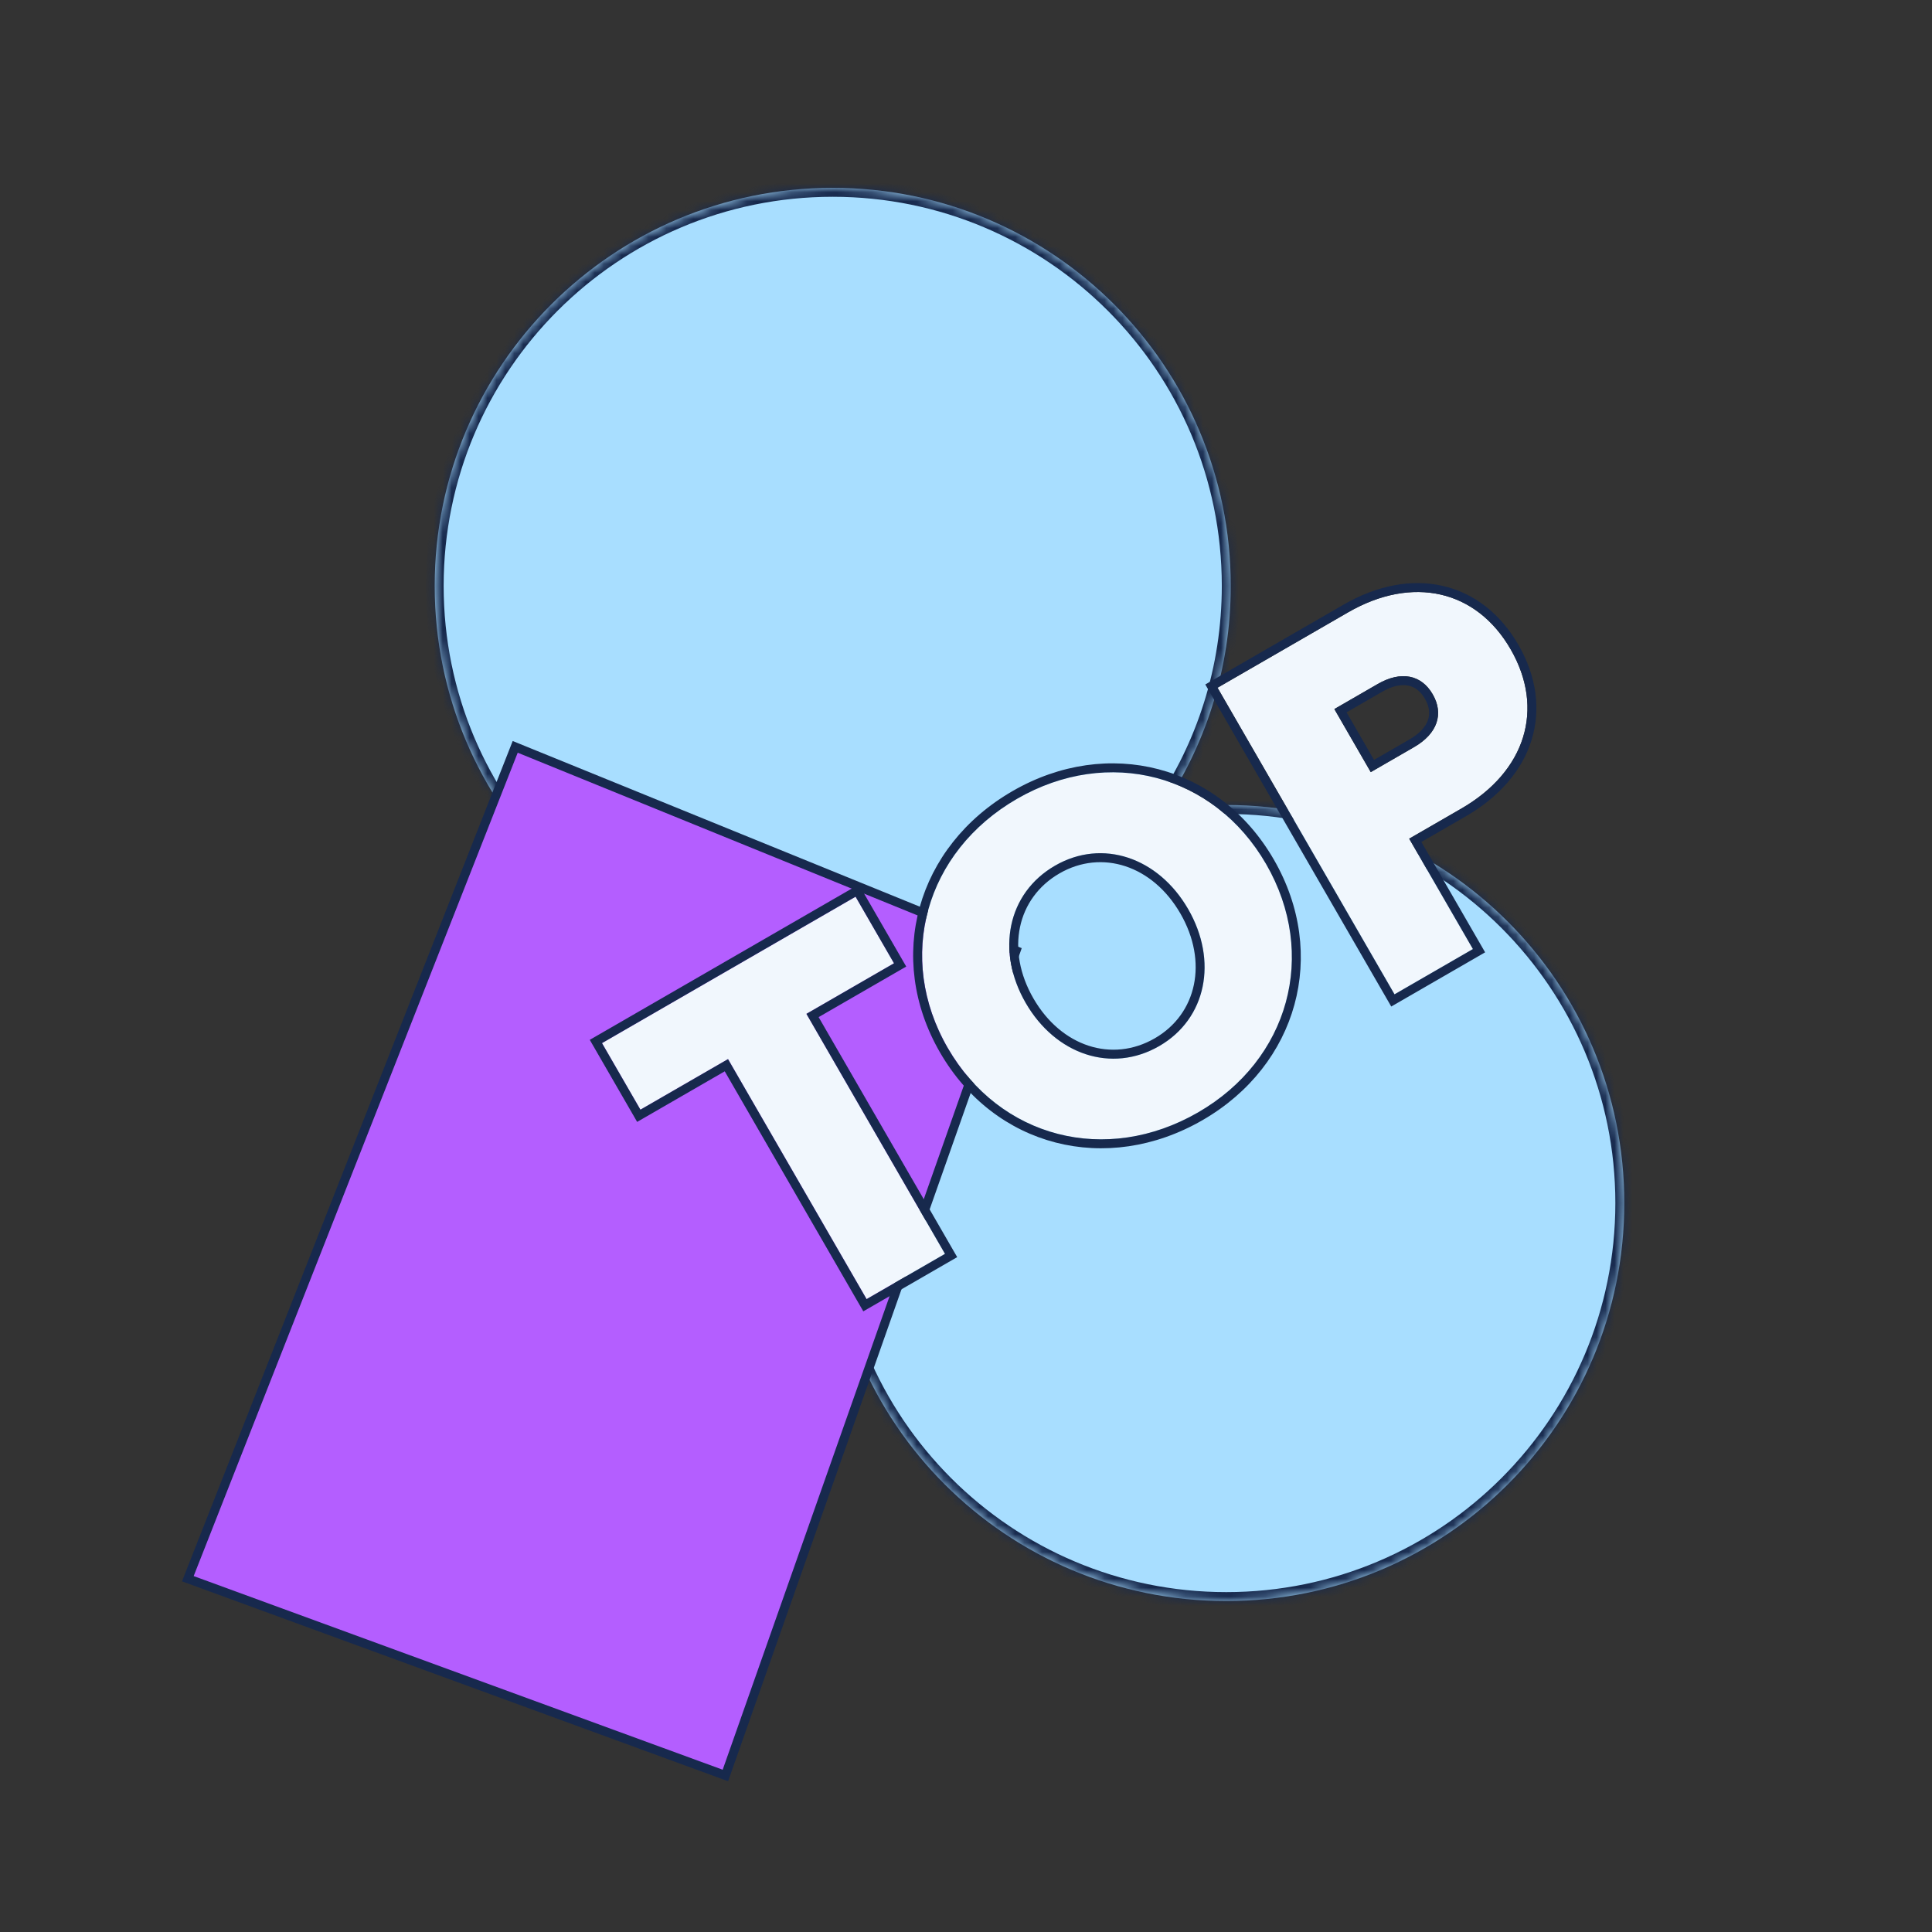 <?xml version="1.0" encoding="utf-8"?>
<svg xmlns="http://www.w3.org/2000/svg" width="216" height="216" viewBox="0 0 216 216" fill="none">
<rect x="0" y="0" width="216" height="216" fill="#333333" stroke="none"/>
<mask id="path-2-inside-1_34_4119" fill="white">
<path fill-rule="evenodd" clip-rule="evenodd" d="M129.86 90.586C134.743 83.444 137.6 74.805 137.6 65.5C137.6 40.923 117.676 21 93.1 21C68.523 21 48.6 40.923 48.6 65.5C48.6 90.077 68.523 110 93.1 110C95.565 110 97.983 109.8 100.339 109.414C95.456 116.556 92.6 125.195 92.6 134.5C92.6 159.077 112.523 179 137.1 179C161.676 179 181.6 159.077 181.6 134.5C181.6 109.923 161.676 90 137.1 90C134.634 90 132.216 90.2 129.86 90.586Z"/>
</mask>
<path fill-rule="evenodd" clip-rule="evenodd" d="M129.86 90.586C134.743 83.444 137.6 74.805 137.6 65.5C137.6 40.923 117.676 21 93.1 21C68.523 21 48.6 40.923 48.6 65.5C48.6 90.077 68.523 110 93.1 110C95.565 110 97.983 109.8 100.339 109.414C95.456 116.556 92.6 125.195 92.6 134.5C92.6 159.077 112.523 179 137.1 179C161.676 179 181.6 159.077 181.6 134.5C181.6 109.923 161.676 90 137.1 90C134.634 90 132.216 90.2 129.86 90.586Z" fill="#A8DEFF"/>
<path d="M129.86 90.586L129.035 90.022L127.716 91.95L130.021 91.573L129.86 90.586ZM100.339 109.414L101.165 109.978L102.483 108.05L100.178 108.427L100.339 109.414ZM136.6 65.5C136.6 74.598 133.808 83.04 129.035 90.022L130.685 91.15C135.679 83.847 138.6 75.013 138.6 65.5H136.6ZM93.1 22C117.124 22 136.6 41.476 136.6 65.5H138.6C138.6 40.371 118.229 20 93.1 20V22ZM49.6 65.5C49.6 41.476 69.075 22 93.1 22V20C67.971 20 47.6 40.371 47.6 65.5H49.6ZM93.1 109C69.075 109 49.6 89.524 49.6 65.5H47.6C47.6 90.629 67.971 111 93.1 111V109ZM100.178 108.427C97.875 108.804 95.51 109 93.1 109V111C95.619 111 98.091 110.795 100.501 110.401L100.178 108.427ZM93.6 134.5C93.6 125.402 96.391 116.96 101.165 109.978L99.514 108.85C94.52 116.153 91.6 124.987 91.6 134.5H93.6ZM137.1 178C113.075 178 93.6 158.524 93.6 134.5H91.6C91.6 159.629 111.971 180 137.1 180V178ZM180.6 134.5C180.6 158.524 161.124 178 137.1 178V180C162.229 180 182.6 159.629 182.6 134.5H180.6ZM137.1 91C161.124 91 180.6 110.476 180.6 134.5H182.6C182.6 109.371 162.229 89 137.1 89V91ZM130.021 91.573C132.324 91.196 134.689 91 137.1 91V89C134.58 89 132.108 89.205 129.699 89.599L130.021 91.573Z" fill="#17294D" mask="url(#path-2-inside-1_34_4119)"/>
<path d="M21 176.5L57.6 83.5L113.6 106.288L81.1 198.5L21 176.5Z" fill="#B45EFF" stroke="#17294D"/>
<path d="M96.886 145.243L105.651 140.183L90.159 113.35L99.952 107.696L95.655 100.253L67.304 116.622L71.601 124.064L81.394 118.41L96.886 145.243Z" fill="#F1F7FD"/>
<path d="M133.949 124.367C144.134 118.487 147.378 106.691 141.554 96.604C135.731 86.517 123.893 83.428 113.708 89.308C103.426 95.245 100.133 107.069 105.957 117.156C111.78 127.243 123.667 130.304 133.949 124.367ZM129.603 116.953C124.266 120.034 118.008 117.902 114.672 112.124C111.337 106.346 112.619 99.86 117.956 96.779C123.244 93.726 129.503 95.858 132.838 101.636C136.174 107.414 134.892 113.899 129.603 116.953Z" fill="#F1F7FD"/>
<path d="M155.91 111.166L164.675 106.106L157.551 93.766L163.377 90.402C170.575 86.247 172.739 79.252 168.894 72.593C165.05 65.933 157.91 64.31 150.712 68.466L136.121 76.89L155.91 111.166ZM153.254 86.324L149.183 79.273L154.03 76.474C156.625 74.976 158.907 75.421 160.179 77.625C161.451 79.828 160.696 82.027 158.101 83.525L153.254 86.324Z" fill="#F1F7FD"/>
<path fill-rule="evenodd" clip-rule="evenodd" d="M96.519 146.609L81.027 119.776L71.234 125.43L65.937 116.256L96.02 98.887L101.317 108.062L91.524 113.716L107.016 140.549L96.519 146.609ZM105.65 140.183L96.885 145.243L81.393 118.41L71.6 124.064L67.303 116.622L95.654 100.253L99.951 107.696L90.158 113.35L105.65 140.183ZM142.419 96.104C148.524 106.678 145.102 119.082 134.448 125.233C123.703 131.437 111.198 128.237 105.089 117.656C98.981 107.075 102.462 94.646 113.207 88.442C123.86 82.291 136.314 85.529 142.419 96.104ZM115.537 111.624C118.651 117.017 124.332 118.841 129.102 116.087C133.821 113.362 135.087 107.532 131.971 102.136C128.856 96.74 123.174 94.921 118.455 97.645C113.684 100.399 112.424 106.231 115.537 111.624ZM155.543 112.532L134.754 76.524L150.211 67.6C153.982 65.423 157.822 64.713 161.281 65.499C164.75 66.286 167.715 68.552 169.759 72.093C171.803 75.633 172.283 79.334 171.231 82.732C170.182 86.12 167.647 89.091 163.876 91.268L158.915 94.132L166.039 106.472L155.543 112.532ZM164.673 106.106L155.909 111.166L136.12 76.89L150.711 68.466C157.909 64.31 165.049 65.933 168.893 72.593C172.738 79.252 170.574 86.247 163.376 90.402L157.549 93.766L164.673 106.106ZM150.548 79.639L153.618 84.958L157.6 82.659C158.76 81.989 159.393 81.23 159.645 80.509C159.888 79.813 159.826 79.015 159.312 78.125C158.797 77.234 158.138 76.781 157.413 76.644C156.663 76.502 155.689 76.67 154.529 77.34L150.548 79.639ZM141.553 96.604C147.377 106.691 144.133 118.487 133.948 124.367C123.666 130.304 111.779 127.243 105.955 117.156C100.132 107.069 103.424 95.245 113.707 89.308C123.892 83.428 135.729 86.517 141.553 96.604ZM114.671 112.124C118.007 117.902 124.265 120.034 129.602 116.953C134.891 113.899 136.173 107.414 132.837 101.636C129.501 95.858 123.243 93.726 117.955 96.779C112.618 99.86 111.335 106.346 114.671 112.124ZM153.252 86.324L158.1 83.525C160.695 82.027 161.45 79.828 160.178 77.625C158.905 75.421 156.624 74.976 154.029 76.474L149.182 79.273L153.252 86.324Z" fill="#17294D"/>
</svg>